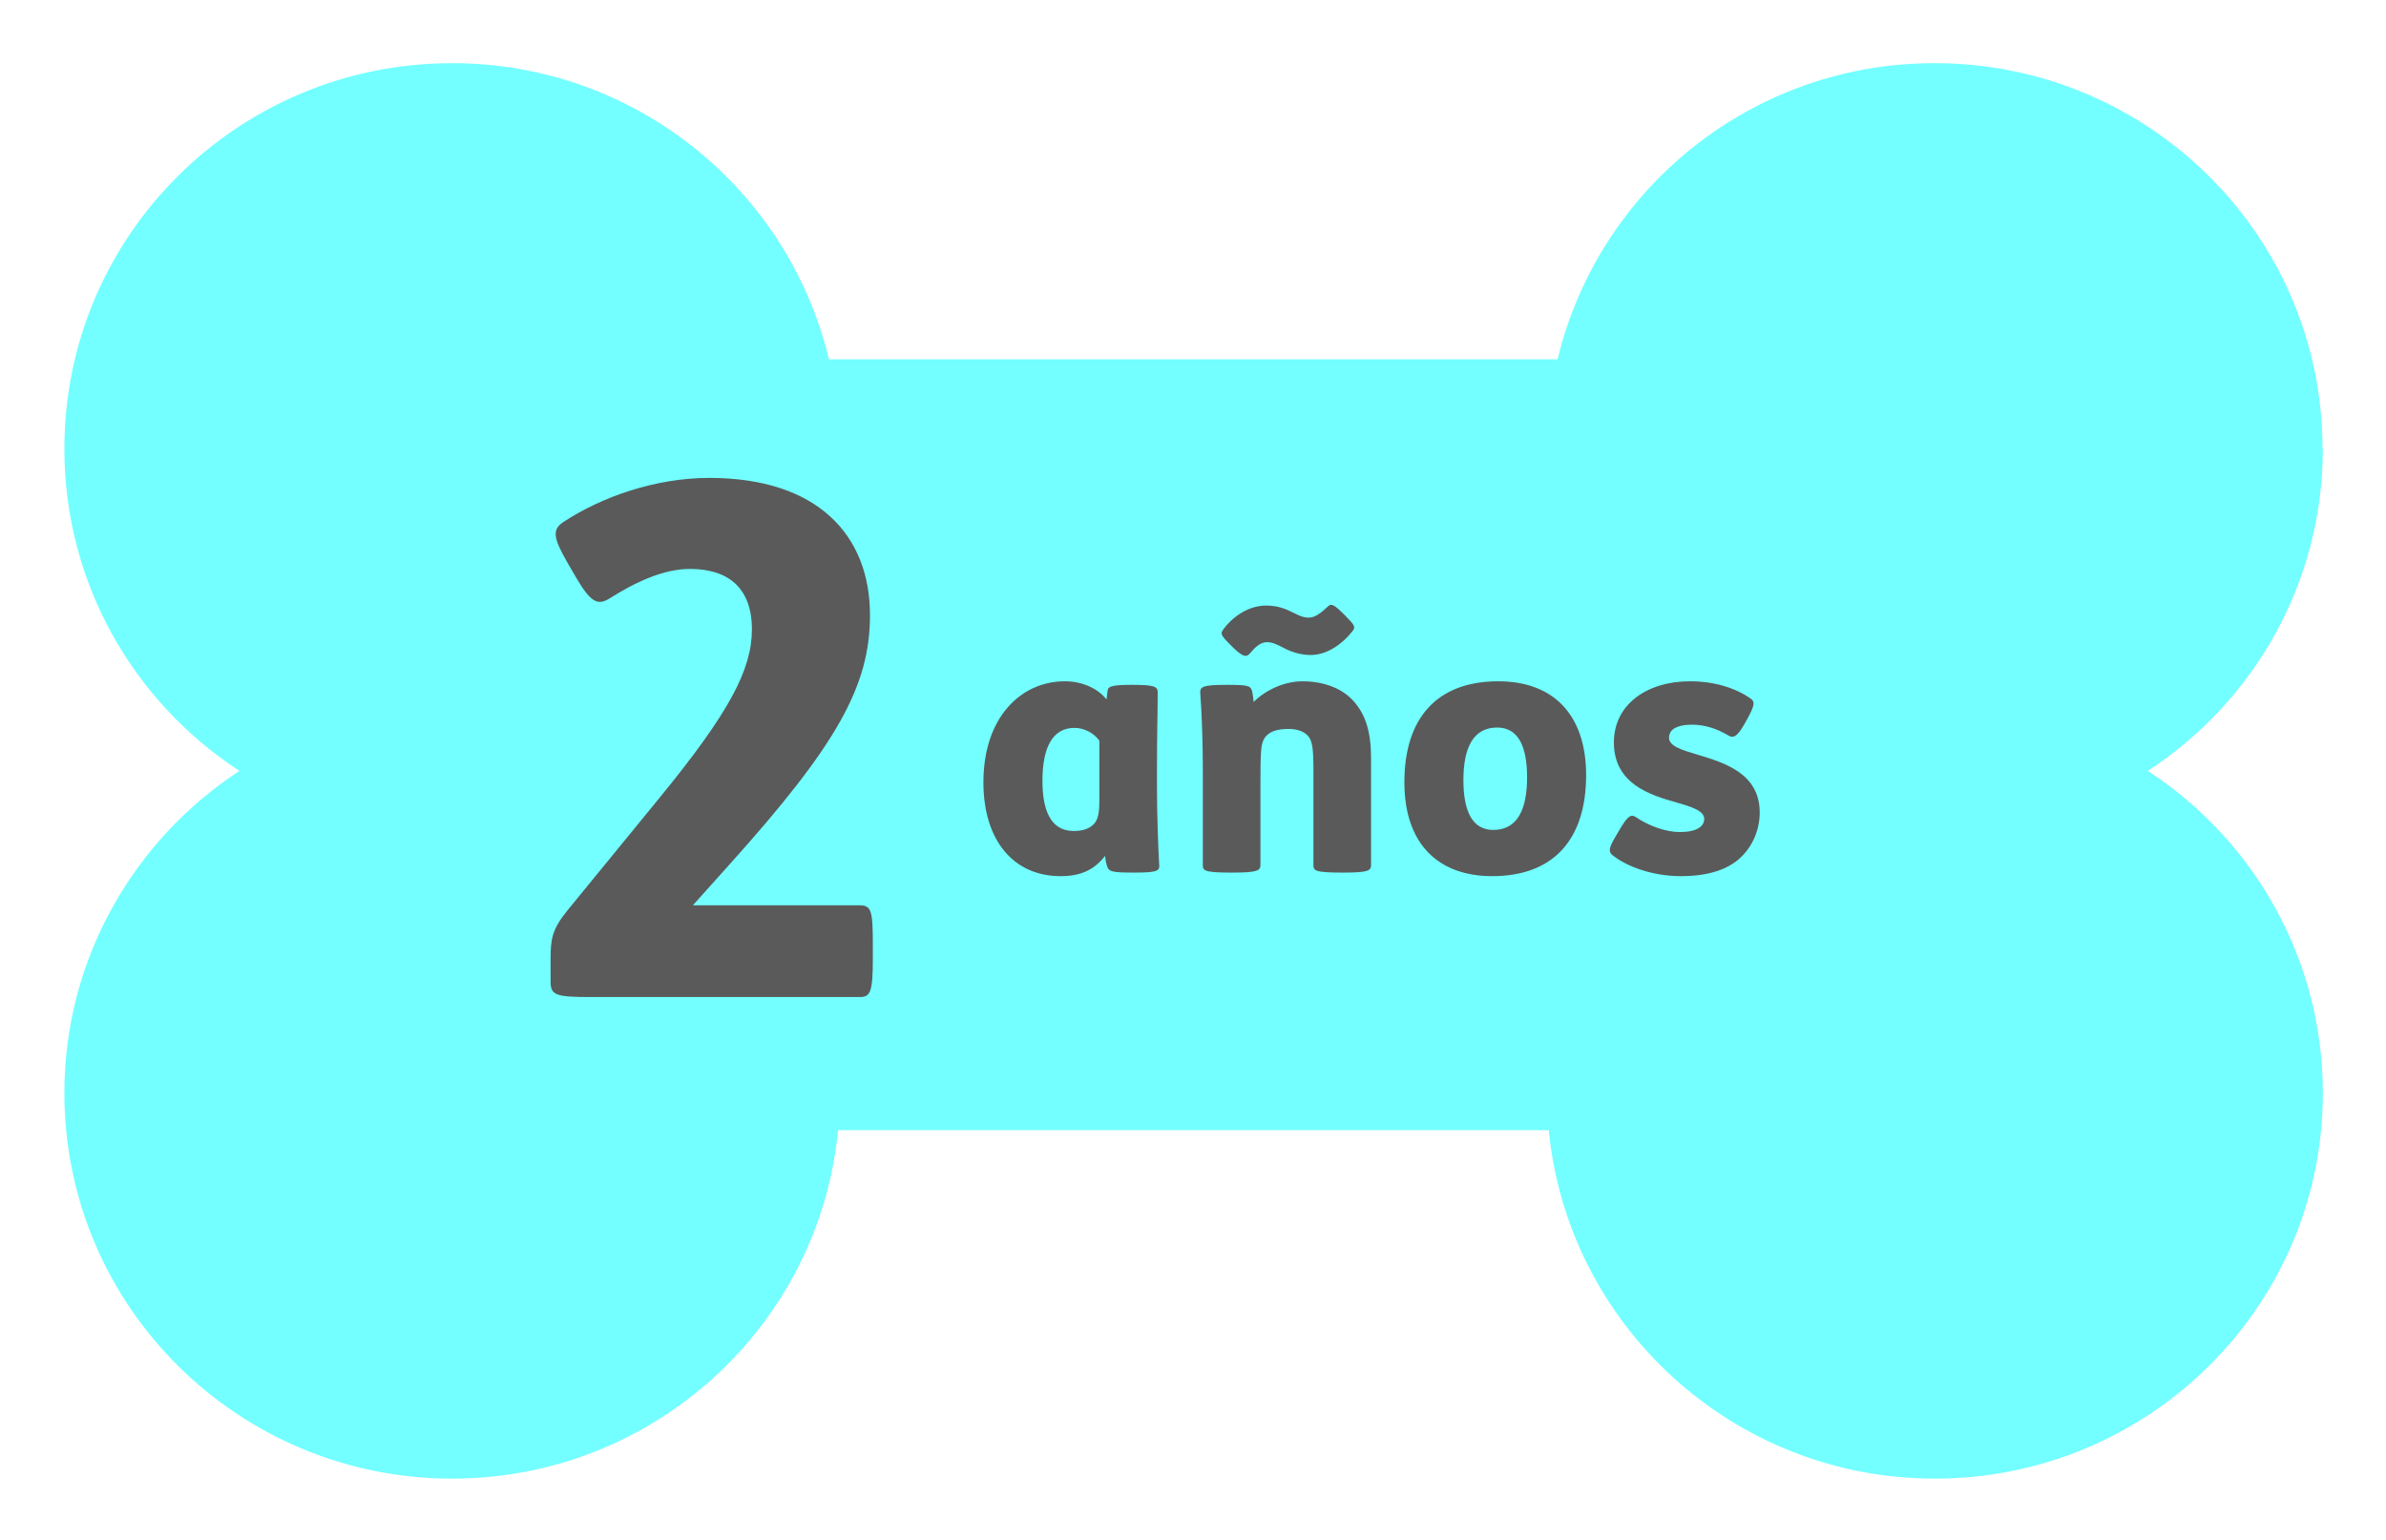 <svg width="175" height="113" viewBox="0 0 175 113" fill="none" xmlns="http://www.w3.org/2000/svg">
<g filter="url(#filter0_d_260_2709)">
<path d="M170.343 28.921C170.343 13.305 157.605 0.634 141.881 0.634C128.446 0.634 117.226 9.914 114.24 22.363H60.799C57.814 9.914 46.593 0.634 33.158 0.634C17.434 0.634 4.721 13.305 4.721 28.921C4.721 38.82 9.821 47.507 17.559 52.555C9.846 57.604 4.721 66.315 4.721 76.19C4.721 91.831 17.459 104.477 33.158 104.477C47.937 104.477 60.078 93.266 61.471 78.912H113.593C114.987 93.241 127.128 104.477 141.906 104.477C157.63 104.477 170.368 91.806 170.368 76.19C170.368 66.315 165.268 57.604 157.53 52.555C165.268 47.507 170.368 38.795 170.368 28.921" fill="#73FFFF"/>
<path d="M42.314 38.47L41.584 37.218C40.644 35.548 40.436 34.87 41.323 34.296C44.088 32.47 48.053 31.061 52.018 31.061C60 31.061 63.809 35.287 63.809 41.131C63.809 46.348 61.357 50.678 53.531 59.391L50.818 62.417H63.026C63.913 62.417 64.018 62.782 64.018 65.339V66.33C64.018 68.886 63.809 69.147 63.026 69.147H43.305C40.697 69.147 40.383 68.991 40.383 67.999V66.33C40.383 64.921 40.488 64.191 41.584 62.834L48.366 54.539C53.531 48.226 55.148 45.096 55.148 42.174C55.148 39.096 53.374 37.739 50.609 37.739C48.679 37.739 46.644 38.679 44.662 39.931C43.879 40.4 43.357 40.244 42.314 38.47Z" fill="#5A5A5A"/>
<path d="M118.501 57.356L118.761 56.913C119.387 55.843 119.622 55.713 119.987 55.947C120.927 56.599 122.205 57.043 123.196 57.043C124.448 57.043 124.996 56.626 124.996 56.078C124.996 55.452 123.953 55.165 122.987 54.878C121.005 54.33 118.37 53.495 118.37 50.469C118.37 47.678 120.796 45.982 123.953 45.982C125.753 45.982 127.318 46.478 128.413 47.261C128.7 47.469 128.726 47.704 128.179 48.695L127.918 49.165C127.396 50.078 127.109 50.156 126.796 49.974C125.883 49.426 124.996 49.165 124.083 49.165C123.509 49.165 123.066 49.269 122.779 49.452C122.544 49.608 122.413 49.843 122.413 50.13C122.413 50.756 123.431 51.043 124.474 51.356C126.483 51.956 129.065 52.739 129.065 55.608C129.065 56.808 128.596 58.008 127.709 58.869C126.744 59.808 125.257 60.278 123.274 60.278C121.292 60.278 119.387 59.626 118.266 58.739C117.953 58.478 118.005 58.191 118.501 57.356Z" fill="#5A5A5A"/>
<path d="M109.89 45.982C113.881 45.982 116.333 48.382 116.333 52.869C116.333 57.591 113.933 60.278 109.446 60.278C105.455 60.278 103.003 57.878 103.003 53.391C103.003 48.669 105.403 45.982 109.89 45.982ZM109.812 49.374C108.064 49.374 107.333 50.834 107.333 53.234C107.333 55.556 108.012 56.886 109.525 56.886C111.272 56.886 112.003 55.426 112.003 53.026C112.003 50.704 111.325 49.374 109.812 49.374Z" fill="#5A5A5A"/>
<path d="M92.499 51.043C92.447 51.643 92.447 52.582 92.447 53.522V59.443C92.447 59.861 92.264 60.017 90.412 60.017H90.282C88.273 60.017 88.221 59.861 88.221 59.443V52.452C88.221 50.469 88.143 48.304 88.038 46.922C87.986 46.4 88.117 46.243 89.943 46.243H90.073C91.534 46.243 91.717 46.322 91.821 46.661C91.873 46.843 91.925 47.209 91.951 47.496C92.786 46.661 94.143 45.983 95.525 45.983C97.195 45.983 98.499 46.556 99.282 47.443C100.169 48.435 100.56 49.713 100.56 51.643V59.443C100.56 59.861 100.403 60.017 98.551 60.017H98.421C96.386 60.017 96.334 59.861 96.334 59.443V52.608C96.334 50.887 96.256 50.365 95.943 50C95.656 49.661 95.134 49.478 94.534 49.478C93.882 49.478 93.412 49.583 93.073 49.817C92.734 50.052 92.551 50.391 92.499 51.043ZM90.334 43.4L90.23 43.296C89.551 42.617 89.499 42.487 89.708 42.2C90.36 41.287 91.534 40.426 92.864 40.426C93.699 40.426 94.273 40.661 94.743 40.896C95.186 41.105 95.525 41.313 95.995 41.313C96.438 41.313 96.882 40.974 97.351 40.531C97.612 40.27 97.769 40.27 98.525 41.026L98.682 41.183C99.282 41.809 99.49 41.965 99.177 42.331C98.29 43.426 97.195 44.052 96.125 44.052C95.421 44.052 94.769 43.843 94.247 43.583C93.647 43.27 93.334 43.113 92.917 43.113C92.447 43.113 92.056 43.478 91.664 43.948C91.404 44.235 91.143 44.209 90.334 43.4Z" fill="#5A5A5A"/>
<path d="M81.153 47.313L81.232 46.713C81.258 46.426 81.336 46.243 82.901 46.243H83.058C84.675 46.243 84.91 46.374 84.91 46.791C84.91 48.148 84.858 49.947 84.858 52.269V53.808C84.858 55.608 84.936 57.956 85.014 59.339C85.066 59.86 85.04 60.017 83.214 60.017H83.084C81.571 60.017 81.336 59.938 81.206 59.573C81.127 59.339 81.075 59.052 81.049 58.791C80.24 59.834 79.249 60.278 77.788 60.278C74.345 60.278 72.128 57.669 72.128 53.391C72.128 48.643 74.867 45.982 78.101 45.982C79.406 45.982 80.553 46.53 81.153 47.313ZM80.632 54.695V50.339C80.24 49.791 79.536 49.4 78.806 49.4C77.215 49.4 76.458 50.808 76.458 53.286C76.458 55.4 77.032 56.965 78.754 56.965C79.406 56.965 79.875 56.808 80.214 56.469C80.527 56.156 80.632 55.687 80.632 54.695Z" fill="#5A5A5A"/>
</g>
<defs>
<filter id="filter0_d_260_2709" x="0.721" y="0.634" width="173.647" height="111.843" filterUnits="userSpaceOnUse" color-interpolation-filters="sRGB">
<feFlood flood-opacity="0" result="BackgroundImageFix"/>
<feColorMatrix in="SourceAlpha" type="matrix" values="0 0 0 0 0 0 0 0 0 0 0 0 0 0 0 0 0 0 127 0" result="hardAlpha"/>
<feOffset dy="4"/>
<feGaussianBlur stdDeviation="2"/>
<feComposite in2="hardAlpha" operator="out"/>
<feColorMatrix type="matrix" values="0 0 0 0 0 0 0 0 0 0 0 0 0 0 0 0 0 0 0.25 0"/>
<feBlend mode="normal" in2="BackgroundImageFix" result="effect1_dropShadow_260_2709"/>
<feBlend mode="normal" in="SourceGraphic" in2="effect1_dropShadow_260_2709" result="shape"/>
</filter>
</defs>
</svg>
